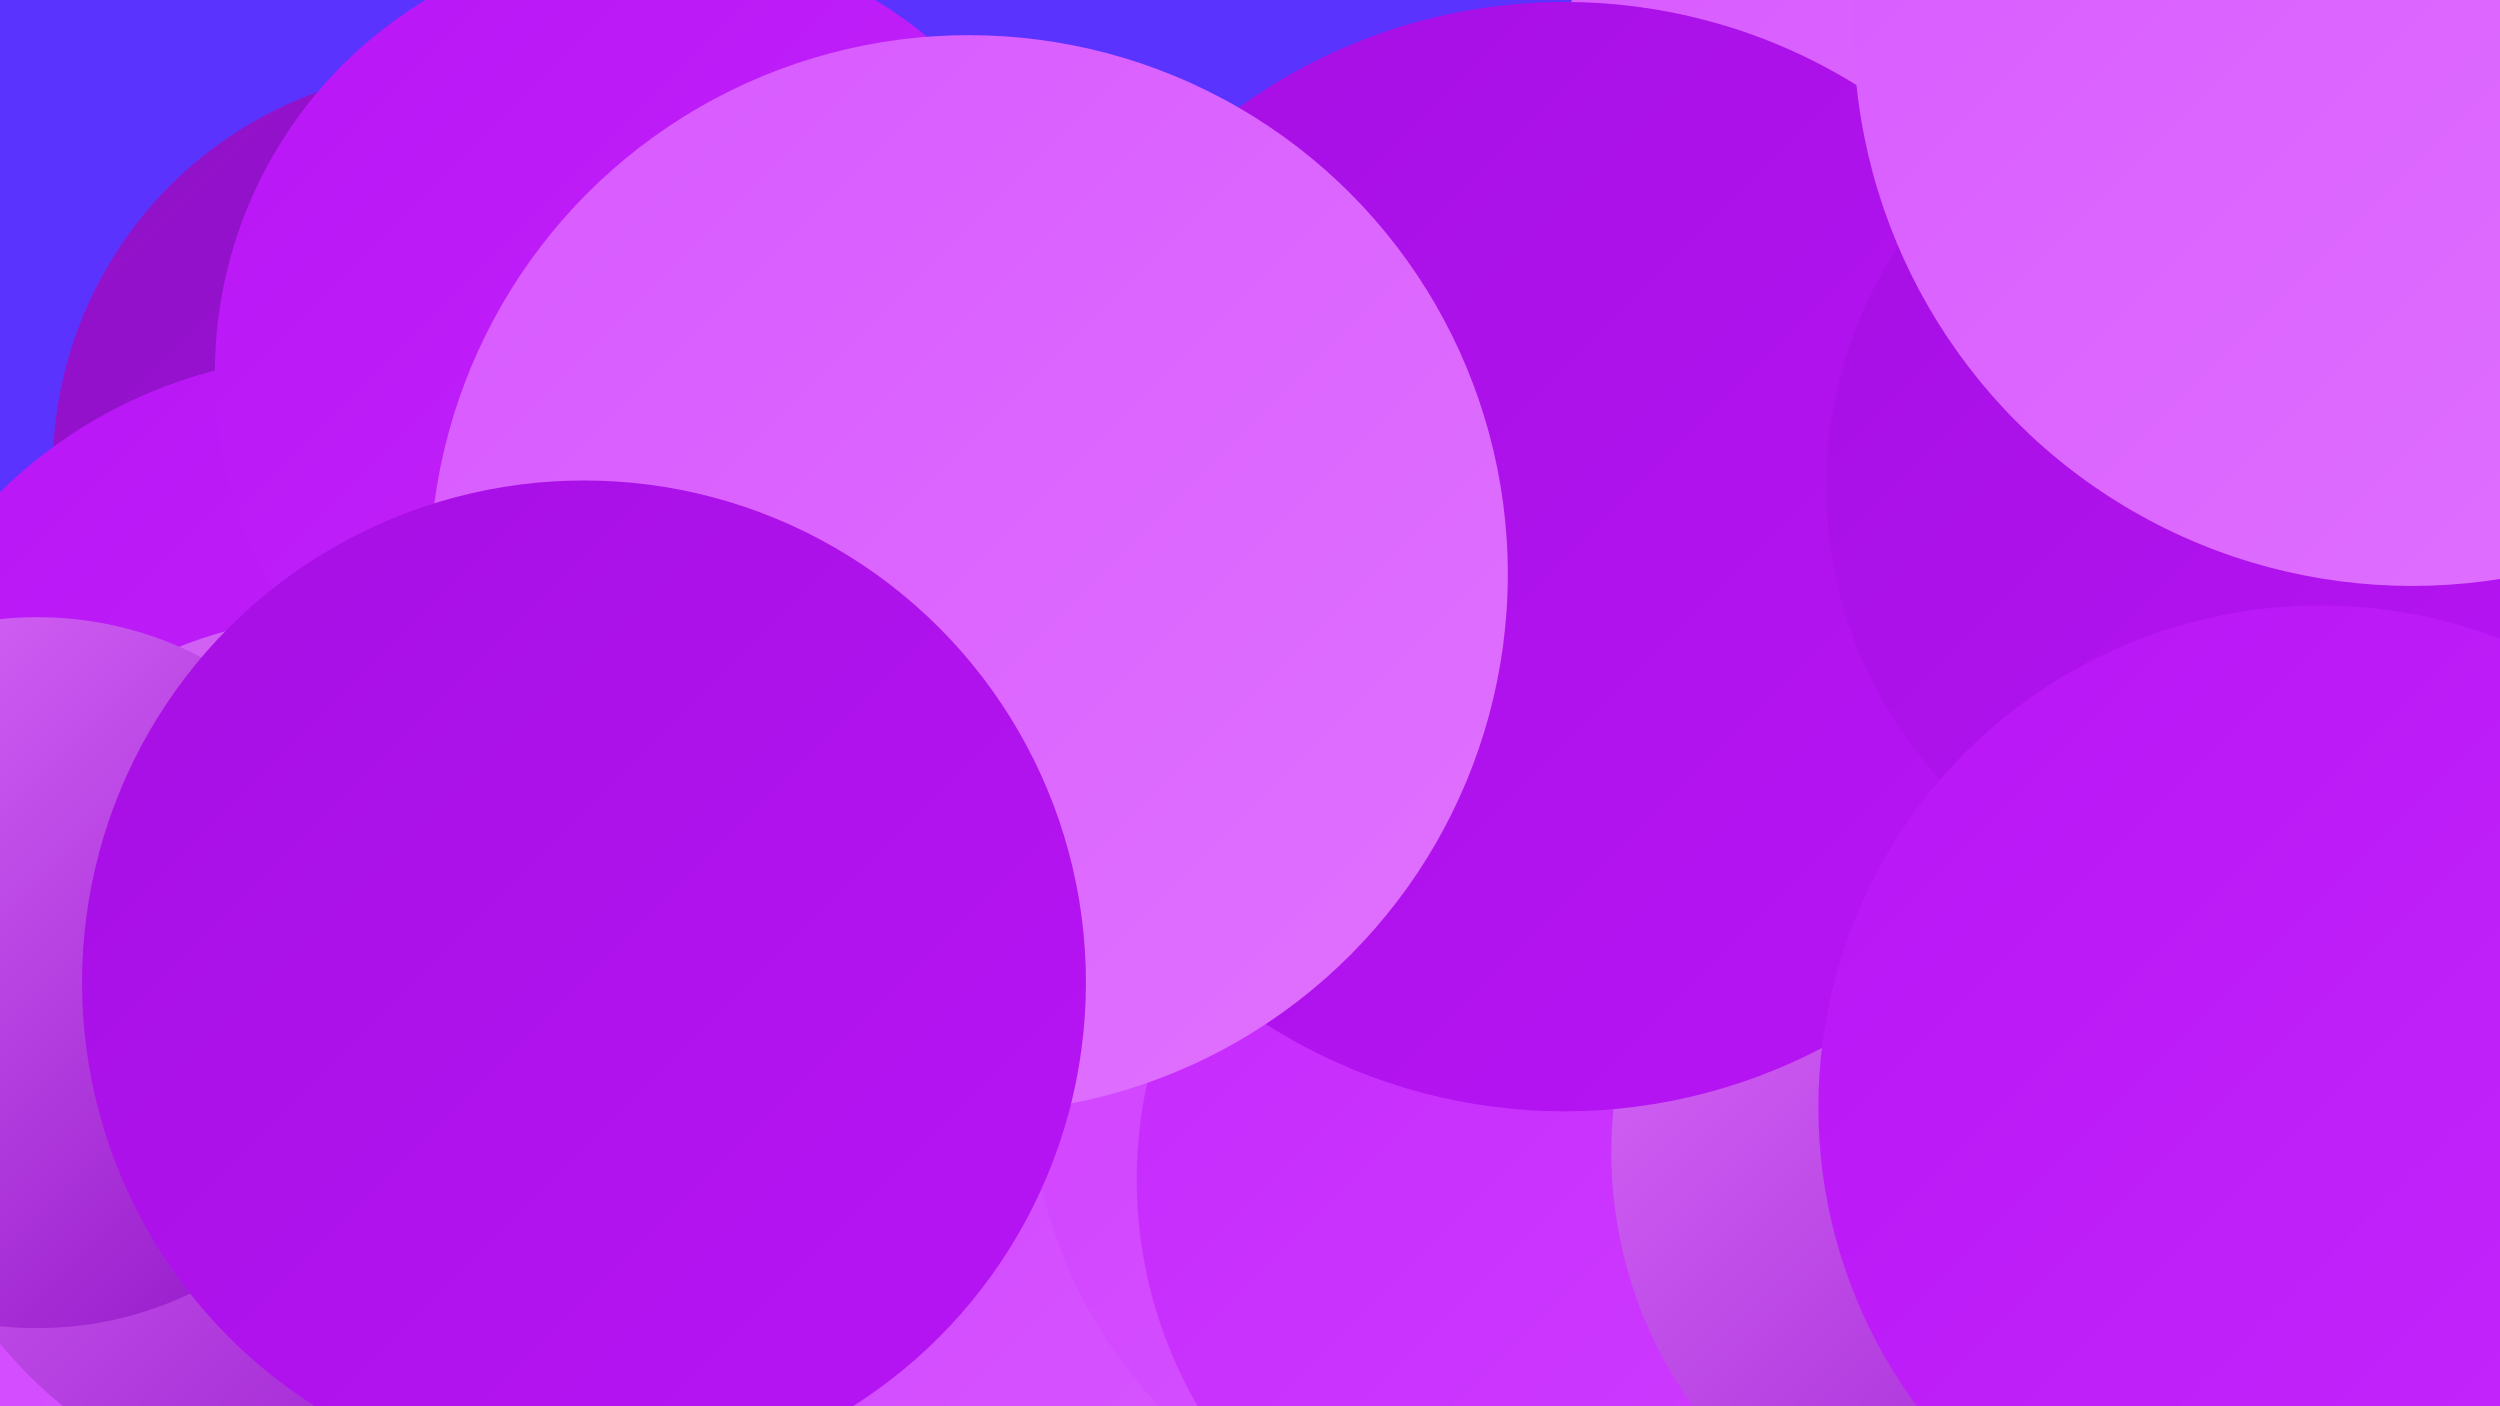 <?xml version="1.0" encoding="UTF-8"?><svg width="1280" height="720" xmlns="http://www.w3.org/2000/svg"><defs><linearGradient id="grad0" x1="0%" y1="0%" x2="100%" y2="100%"><stop offset="0%" style="stop-color:#8f12c5;stop-opacity:1" /><stop offset="100%" style="stop-color:#a50fe3;stop-opacity:1" /></linearGradient><linearGradient id="grad1" x1="0%" y1="0%" x2="100%" y2="100%"><stop offset="0%" style="stop-color:#a50fe3;stop-opacity:1" /><stop offset="100%" style="stop-color:#b815f5;stop-opacity:1" /></linearGradient><linearGradient id="grad2" x1="0%" y1="0%" x2="100%" y2="100%"><stop offset="0%" style="stop-color:#b815f5;stop-opacity:1" /><stop offset="100%" style="stop-color:#c528fc;stop-opacity:1" /></linearGradient><linearGradient id="grad3" x1="0%" y1="0%" x2="100%" y2="100%"><stop offset="0%" style="stop-color:#c528fc;stop-opacity:1" /><stop offset="100%" style="stop-color:#cf3fff;stop-opacity:1" /></linearGradient><linearGradient id="grad4" x1="0%" y1="0%" x2="100%" y2="100%"><stop offset="0%" style="stop-color:#cf3fff;stop-opacity:1" /><stop offset="100%" style="stop-color:#d859ff;stop-opacity:1" /></linearGradient><linearGradient id="grad5" x1="0%" y1="0%" x2="100%" y2="100%"><stop offset="0%" style="stop-color:#d859ff;stop-opacity:1" /><stop offset="100%" style="stop-color:#e072ff;stop-opacity:1" /></linearGradient><linearGradient id="grad6" x1="0%" y1="0%" x2="100%" y2="100%"><stop offset="0%" style="stop-color:#e072ff;stop-opacity:1" /><stop offset="100%" style="stop-color:#8f12c5;stop-opacity:1" /></linearGradient></defs><rect width="1280" height="720" fill="#5a33ff" /><circle cx="232" cy="240" r="205" fill="url(#grad0)" /><circle cx="1002" cy="149" r="247" fill="url(#grad5)" /><circle cx="258" cy="616" r="239" fill="url(#grad0)" /><circle cx="438" cy="621" r="272" fill="url(#grad4)" /><circle cx="951" cy="500" r="223" fill="url(#grad2)" /><circle cx="171" cy="426" r="244" fill="url(#grad2)" /><circle cx="770" cy="553" r="243" fill="url(#grad4)" /><circle cx="813" cy="604" r="231" fill="url(#grad3)" /><circle cx="70" cy="601" r="182" fill="url(#grad4)" /><circle cx="1048" cy="590" r="223" fill="url(#grad6)" /><circle cx="1135" cy="32" r="183" fill="url(#grad3)" /><circle cx="176" cy="543" r="228" fill="url(#grad6)" /><circle cx="19" cy="498" r="182" fill="url(#grad6)" /><circle cx="801" cy="285" r="284" fill="url(#grad1)" /><circle cx="333" cy="191" r="223" fill="url(#grad2)" /><circle cx="1158" cy="249" r="223" fill="url(#grad1)" /><circle cx="496" cy="294" r="276" fill="url(#grad5)" /><circle cx="1188" cy="567" r="257" fill="url(#grad2)" /><circle cx="299" cy="503" r="257" fill="url(#grad1)" /><circle cx="1235" cy="14" r="286" fill="url(#grad5)" /></svg>